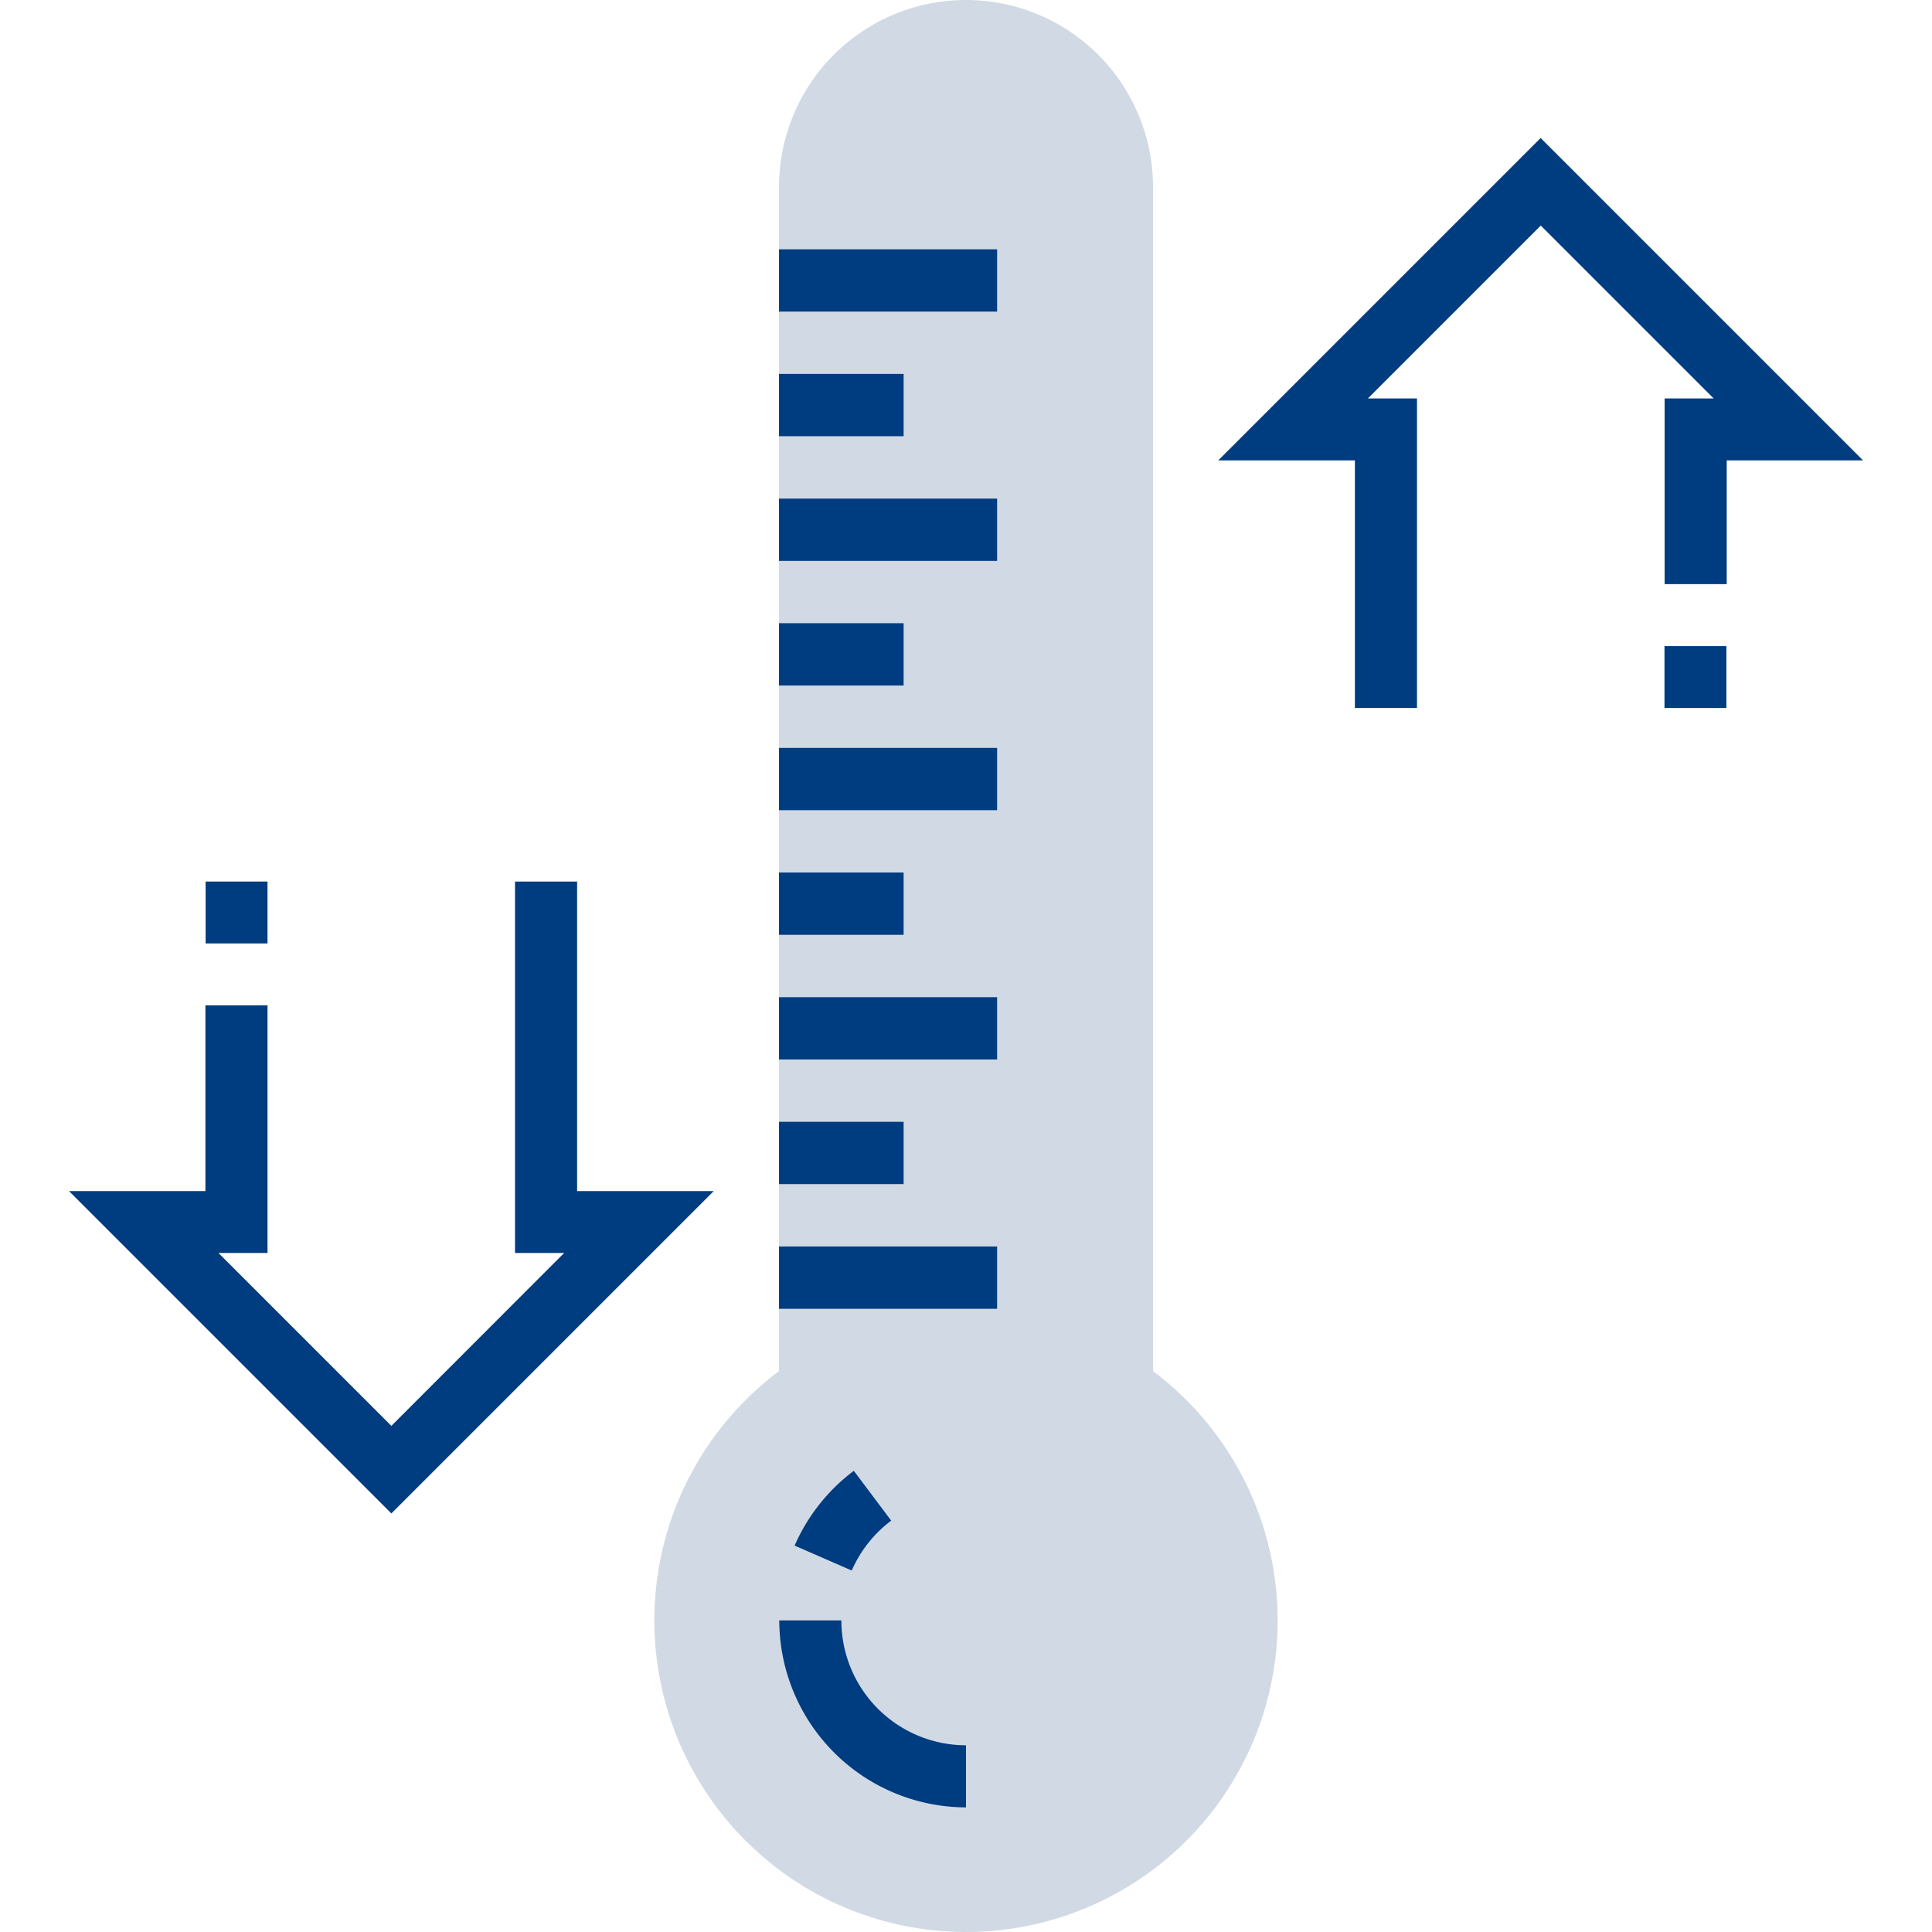 <svg id="Ebene_1" data-name="Ebene 1" xmlns="http://www.w3.org/2000/svg" width="28" height="28" viewBox="0 0 28 28">
  <defs>
    <style>
      .cls-1 {
        fill: #d1dae4;
      }

      .cls-2 {
        fill: #003c80;
      }
    </style>
  </defs>
  <g>
    <path class="cls-1" d="M14,28a4.516,4.516,0,0,1-2.71-8.129V2.71a2.71,2.71,0,0,1,5.42,0V19.871A4.516,4.516,0,0,1,14,28Zm0,0"/>
    <path class="cls-2" d="M12.916,22.038l-.542-.722a2.721,2.721,0,0,0-.858,1.084l.828.361a1.812,1.812,0,0,1,.572-.723Zm0,0"/>
    <path class="cls-2" d="M12.194,23.484h-.9A2.713,2.713,0,0,0,14,26.194v-.9a1.808,1.808,0,0,1-1.806-1.806Zm0,0"/>
    <rect class="cls-2" x="11.29" y="3.613" width="3.161" height="0.903"/>
    <rect class="cls-2" x="11.29" y="5.419" width="1.806" height="0.903"/>
    <rect class="cls-2" x="11.29" y="7.226" width="3.161" height="0.903"/>
    <rect class="cls-2" x="11.29" y="9.032" width="1.806" height="0.903"/>
    <rect class="cls-2" x="11.29" y="10.839" width="3.161" height="0.903"/>
    <rect class="cls-2" x="11.29" y="12.645" width="1.806" height="0.903"/>
    <rect class="cls-2" x="11.29" y="14.452" width="3.161" height="0.903"/>
    <rect class="cls-2" x="11.29" y="16.258" width="1.806" height="0.903"/>
    <rect class="cls-2" x="11.29" y="18.065" width="3.161" height="0.903"/>
  </g>
  <g>
    <path class="cls-2" d="M10.344,17.262H8.364V12.776h-.9v5.383h.712L5.672,20.665,3.166,18.159h.711V14.57h-.9v2.692H1l4.672,4.672Zm0,0"/>
    <rect class="cls-2" x="2.98" y="12.776" width="0.897" height="0.897"/>
  </g>
  <g>
    <path class="cls-2" d="M19.636,10.261h.9V5.775h-.712l2.506-2.506,2.506,2.506h-.711V8.466h.9V6.672H27L22.328,2,17.656,6.672h1.98Zm0,0"/>
    <rect class="cls-2" x="24.123" y="9.364" width="0.897" height="0.897"/>
  </g>
</svg>
